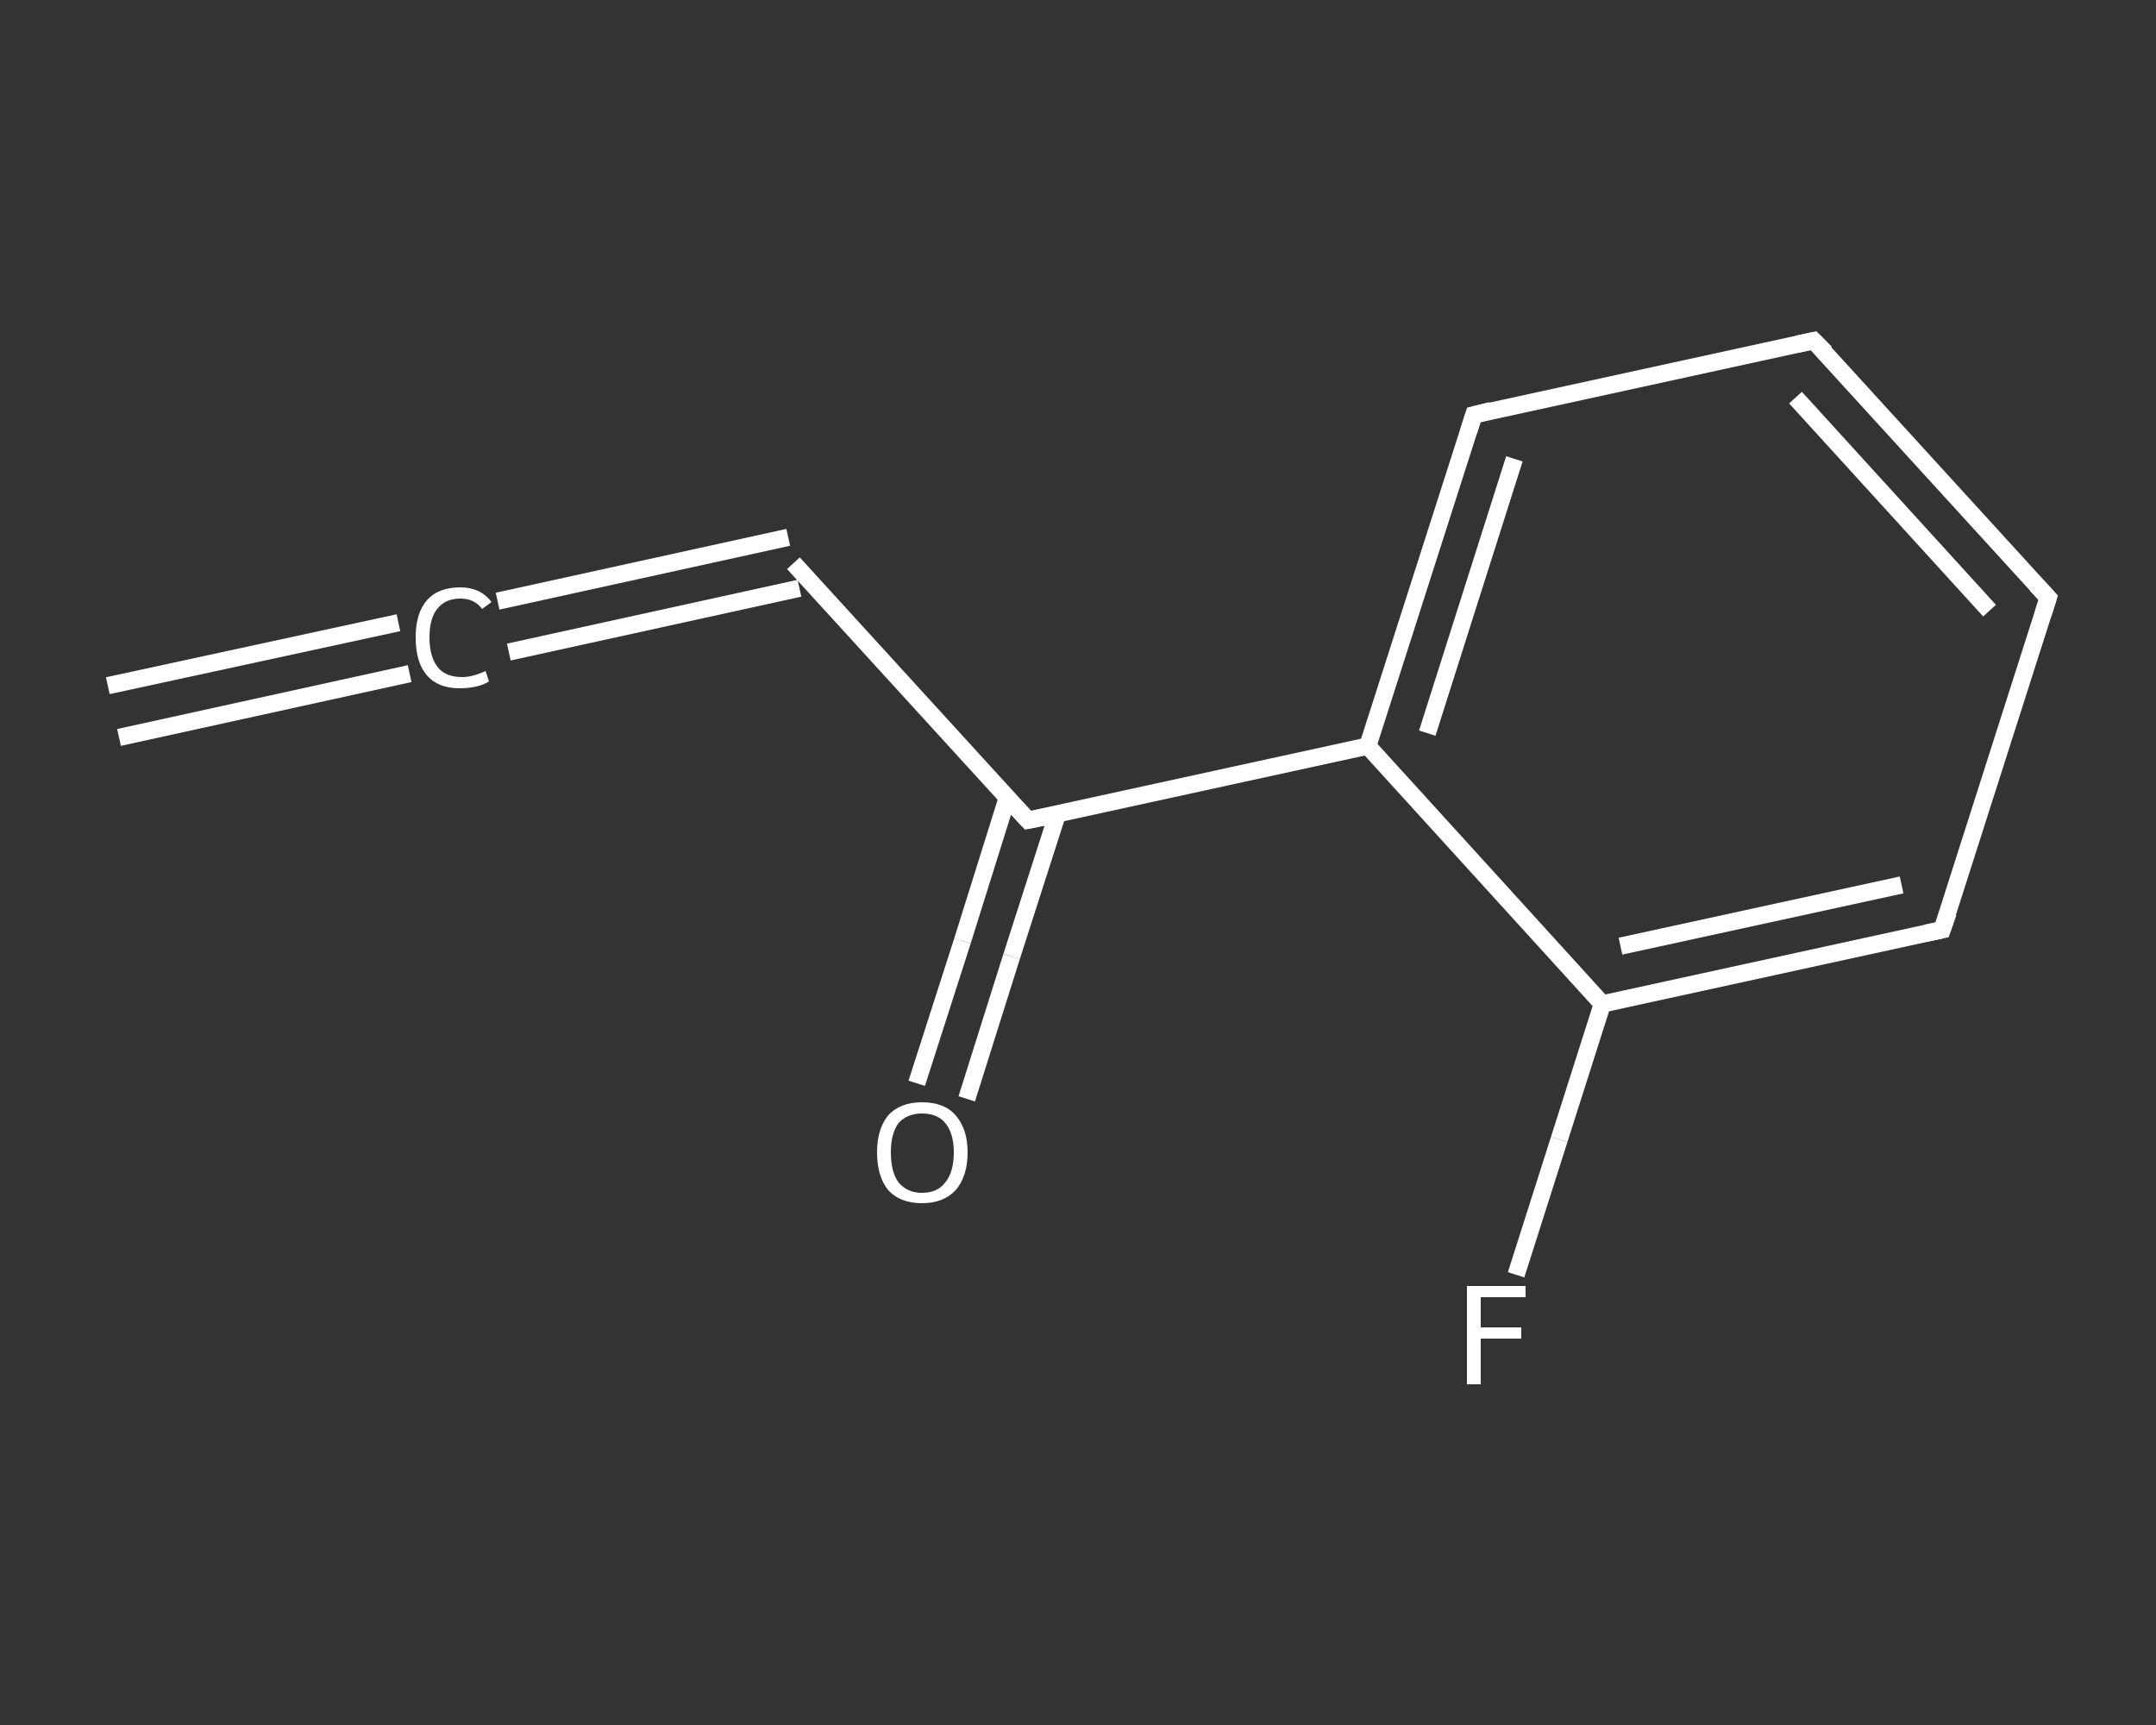 <?xml version='1.0' encoding='iso-8859-1'?>
<svg version='1.1' baseProfile='full'
              xmlns='http://www.w3.org/2000/svg'
                      xmlns:rdkit='http://www.rdkit.org/xml'
                      xmlns:xlink='http://www.w3.org/1999/xlink'
                  xml:space='preserve'
width='250px' height='200px' viewBox='0 0 250 200'>
<rect x="0" y="0" width="250" height="200" fill="#333333" stroke="none"/>
<!-- END OF HEADER -->
<rect style='opacity:1.0;fill:transparent;stroke:none' width='250.0' height='200.0' x='0.0' y='0.0'> </rect>
<path class='bond-0 atom-0 atom-1' d='M 12.5,79.5 L 46.2,72.2' style='fill:none;fill-rule:evenodd;stroke:#FFFFFF;stroke-width:2.0px;stroke-linecap:butt;stroke-linejoin:miter;stroke-opacity:1' />
<path class='bond-0 atom-0 atom-1' d='M 13.8,85.5 L 47.5,78.1' style='fill:none;fill-rule:evenodd;stroke:#FFFFFF;stroke-width:2.0px;stroke-linecap:butt;stroke-linejoin:miter;stroke-opacity:1' />
<path class='bond-1 atom-1 atom-2' d='M 57.7,69.7 L 91.4,62.3' style='fill:none;fill-rule:evenodd;stroke:#FFFFFF;stroke-width:2.0px;stroke-linecap:butt;stroke-linejoin:miter;stroke-opacity:1' />
<path class='bond-1 atom-1 atom-2' d='M 59.0,75.6 L 92.7,68.2' style='fill:none;fill-rule:evenodd;stroke:#FFFFFF;stroke-width:2.0px;stroke-linecap:butt;stroke-linejoin:miter;stroke-opacity:1' />
<path class='bond-2 atom-2 atom-3' d='M 92.0,65.3 L 119.2,95.1' style='fill:none;fill-rule:evenodd;stroke:#FFFFFF;stroke-width:2.0px;stroke-linecap:butt;stroke-linejoin:miter;stroke-opacity:1' />
<path class='bond-3 atom-3 atom-4' d='M 116.8,92.5 L 111.6,109.1' style='fill:none;fill-rule:evenodd;stroke:#FFFFFF;stroke-width:2.0px;stroke-linecap:butt;stroke-linejoin:miter;stroke-opacity:1' />
<path class='bond-3 atom-3 atom-4' d='M 111.6,109.1 L 106.3,125.6' style='fill:none;fill-rule:evenodd;stroke:#FFFFFF;stroke-width:2.0px;stroke-linecap:butt;stroke-linejoin:miter;stroke-opacity:1' />
<path class='bond-3 atom-3 atom-4' d='M 122.6,94.4 L 117.3,110.9' style='fill:none;fill-rule:evenodd;stroke:#FFFFFF;stroke-width:2.0px;stroke-linecap:butt;stroke-linejoin:miter;stroke-opacity:1' />
<path class='bond-3 atom-3 atom-4' d='M 117.3,110.9 L 112.1,127.4' style='fill:none;fill-rule:evenodd;stroke:#FFFFFF;stroke-width:2.0px;stroke-linecap:butt;stroke-linejoin:miter;stroke-opacity:1' />
<path class='bond-4 atom-3 atom-5' d='M 119.2,95.1 L 158.6,86.5' style='fill:none;fill-rule:evenodd;stroke:#FFFFFF;stroke-width:2.0px;stroke-linecap:butt;stroke-linejoin:miter;stroke-opacity:1' />
<path class='bond-5 atom-5 atom-6' d='M 158.6,86.5 L 170.9,48.1' style='fill:none;fill-rule:evenodd;stroke:#FFFFFF;stroke-width:2.0px;stroke-linecap:butt;stroke-linejoin:miter;stroke-opacity:1' />
<path class='bond-5 atom-5 atom-6' d='M 165.5,85.0 L 175.6,53.2' style='fill:none;fill-rule:evenodd;stroke:#FFFFFF;stroke-width:2.0px;stroke-linecap:butt;stroke-linejoin:miter;stroke-opacity:1' />
<path class='bond-6 atom-6 atom-7' d='M 170.9,48.1 L 210.3,39.5' style='fill:none;fill-rule:evenodd;stroke:#FFFFFF;stroke-width:2.0px;stroke-linecap:butt;stroke-linejoin:miter;stroke-opacity:1' />
<path class='bond-7 atom-7 atom-8' d='M 210.3,39.5 L 237.5,69.3' style='fill:none;fill-rule:evenodd;stroke:#FFFFFF;stroke-width:2.0px;stroke-linecap:butt;stroke-linejoin:miter;stroke-opacity:1' />
<path class='bond-7 atom-7 atom-8' d='M 208.2,46.1 L 230.7,70.8' style='fill:none;fill-rule:evenodd;stroke:#FFFFFF;stroke-width:2.0px;stroke-linecap:butt;stroke-linejoin:miter;stroke-opacity:1' />
<path class='bond-8 atom-8 atom-9' d='M 237.5,69.3 L 225.2,107.8' style='fill:none;fill-rule:evenodd;stroke:#FFFFFF;stroke-width:2.0px;stroke-linecap:butt;stroke-linejoin:miter;stroke-opacity:1' />
<path class='bond-9 atom-9 atom-10' d='M 225.2,107.8 L 185.8,116.4' style='fill:none;fill-rule:evenodd;stroke:#FFFFFF;stroke-width:2.0px;stroke-linecap:butt;stroke-linejoin:miter;stroke-opacity:1' />
<path class='bond-9 atom-9 atom-10' d='M 220.5,102.6 L 187.9,109.7' style='fill:none;fill-rule:evenodd;stroke:#FFFFFF;stroke-width:2.0px;stroke-linecap:butt;stroke-linejoin:miter;stroke-opacity:1' />
<path class='bond-10 atom-10 atom-11' d='M 185.8,116.4 L 180.8,132.1' style='fill:none;fill-rule:evenodd;stroke:#FFFFFF;stroke-width:2.0px;stroke-linecap:butt;stroke-linejoin:miter;stroke-opacity:1' />
<path class='bond-10 atom-10 atom-11' d='M 180.8,132.1 L 175.8,147.8' style='fill:none;fill-rule:evenodd;stroke:#FFFFFF;stroke-width:2.0px;stroke-linecap:butt;stroke-linejoin:miter;stroke-opacity:1' />
<path class='bond-11 atom-10 atom-5' d='M 185.8,116.4 L 158.6,86.5' style='fill:none;fill-rule:evenodd;stroke:#FFFFFF;stroke-width:2.0px;stroke-linecap:butt;stroke-linejoin:miter;stroke-opacity:1' />
<path d='M 117.8,93.6 L 119.2,95.1 L 121.2,94.7' style='fill:none;stroke:#FFFFFF;stroke-width:2.0px;stroke-linecap:butt;stroke-linejoin:miter;stroke-opacity:1;' />
<path d='M 170.3,50.0 L 170.9,48.1 L 172.9,47.6' style='fill:none;stroke:#FFFFFF;stroke-width:2.0px;stroke-linecap:butt;stroke-linejoin:miter;stroke-opacity:1;' />
<path d='M 208.4,39.9 L 210.3,39.5 L 211.7,40.9' style='fill:none;stroke:#FFFFFF;stroke-width:2.0px;stroke-linecap:butt;stroke-linejoin:miter;stroke-opacity:1;' />
<path d='M 236.1,67.8 L 237.5,69.3 L 236.9,71.2' style='fill:none;stroke:#FFFFFF;stroke-width:2.0px;stroke-linecap:butt;stroke-linejoin:miter;stroke-opacity:1;' />
<path d='M 225.9,105.8 L 225.2,107.8 L 223.3,108.2' style='fill:none;stroke:#FFFFFF;stroke-width:2.0px;stroke-linecap:butt;stroke-linejoin:miter;stroke-opacity:1;' />
<path class='atom-1' d='M 48.2 73.9
Q 48.2 71.1, 49.5 69.6
Q 50.8 68.1, 53.4 68.1
Q 55.7 68.1, 57.0 69.8
L 55.9 70.6
Q 55.0 69.4, 53.4 69.4
Q 51.6 69.4, 50.7 70.6
Q 49.8 71.7, 49.8 73.9
Q 49.8 76.2, 50.8 77.4
Q 51.7 78.5, 53.6 78.5
Q 54.8 78.5, 56.3 77.8
L 56.7 79.0
Q 56.1 79.4, 55.2 79.6
Q 54.3 79.8, 53.3 79.8
Q 50.8 79.8, 49.5 78.3
Q 48.2 76.8, 48.2 73.9
' fill='#FFFFFF'/>
<path class='atom-4' d='M 101.7 133.6
Q 101.7 130.9, 103.0 129.3
Q 104.4 127.8, 106.9 127.8
Q 109.5 127.8, 110.8 129.3
Q 112.2 130.9, 112.2 133.6
Q 112.2 136.4, 110.8 138.0
Q 109.4 139.5, 106.9 139.5
Q 104.4 139.5, 103.0 138.0
Q 101.7 136.4, 101.7 133.6
M 106.9 138.3
Q 108.7 138.3, 109.6 137.1
Q 110.6 135.9, 110.6 133.6
Q 110.6 131.4, 109.6 130.2
Q 108.7 129.1, 106.9 129.1
Q 105.2 129.1, 104.2 130.2
Q 103.3 131.4, 103.3 133.6
Q 103.3 135.9, 104.2 137.1
Q 105.2 138.3, 106.9 138.3
' fill='#FFFFFF'/>
<path class='atom-11' d='M 170.1 149.1
L 176.9 149.1
L 176.9 150.4
L 171.7 150.4
L 171.7 153.9
L 176.4 153.9
L 176.4 155.2
L 171.7 155.2
L 171.7 160.5
L 170.1 160.5
L 170.1 149.1
' fill='#FFFFFF'/>
</svg>

